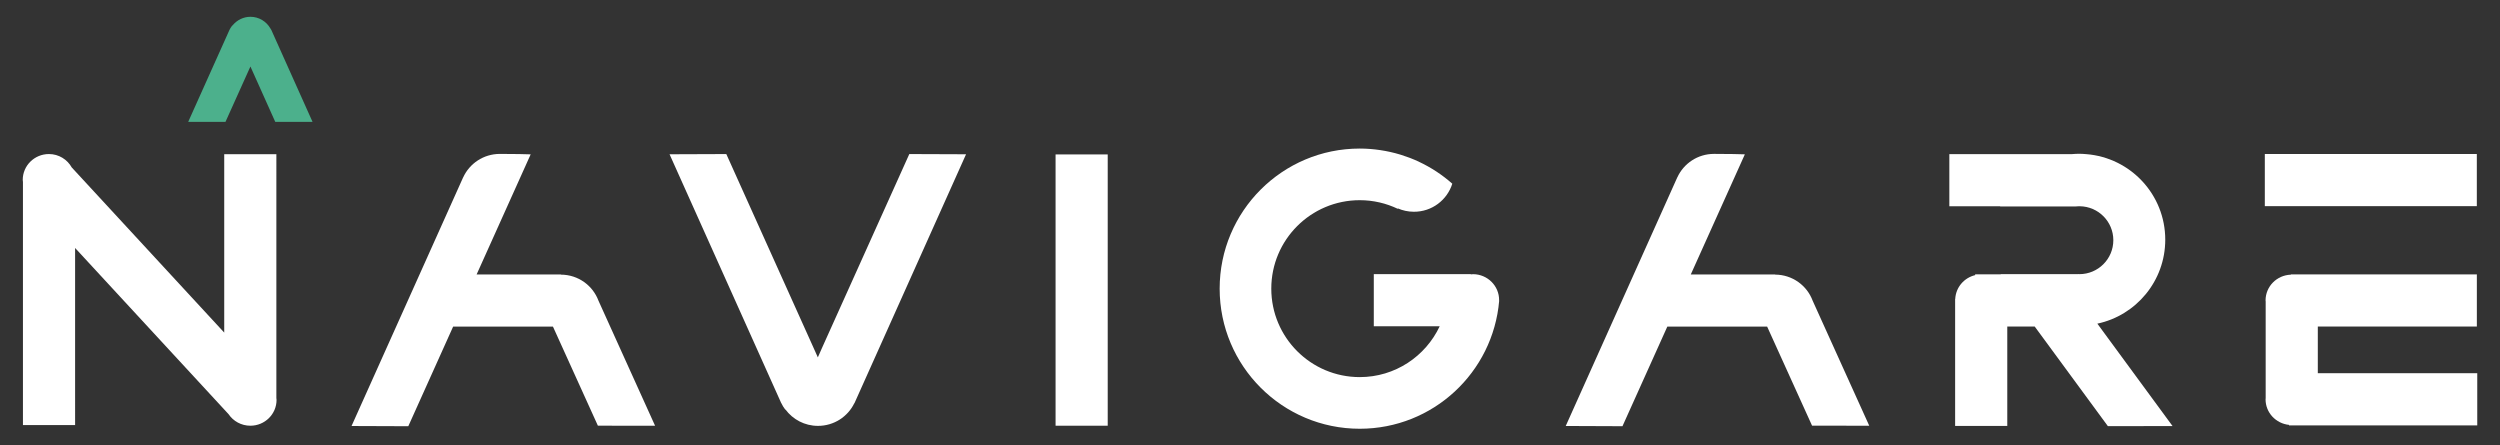 <?xml version="1.0" encoding="utf-8"?>
<!-- Generator: Adobe Illustrator 16.0.0, SVG Export Plug-In . SVG Version: 6.00 Build 0)  -->
<!DOCTYPE svg PUBLIC "-//W3C//DTD SVG 1.1//EN" "http://www.w3.org/Graphics/SVG/1.1/DTD/svg11.dtd">
<svg version="1.1" id="Layer_1" xmlns="http://www.w3.org/2000/svg" xmlns:xlink="http://www.w3.org/1999/xlink" x="0px" y="0px"
	 width="595.28px" height="106px" viewBox="0 0 595.28 106" enable-background="new 0 0 595.28 106" xml:space="preserve">
<rect x="0" y="0" width="595.28" height="106" fill="#333333" stroke="none"/>
<g>
	<rect x="251.344" y="36.772" fill="#FFFFFF" width="12.416" height="64.595"/>
	<path fill="#FFFFFF" d="M195.801,82.689l-1.063,2.407l-1.079-2.407l-20.717-46.006l-13.512,0.05l26.571,59.205l0.008-0.004
		c0.265,0.573,0.604,1.104,0.977,1.607c0.013-0.02,0.021-0.035,0.033-0.05c1.74,2.368,4.558,3.913,7.751,3.913
		c3.816,0,7.099-2.199,8.646-5.382c0.008,0.007,0.012,0.015,0.023,0.022l26.59-59.313l-13.512-0.05L195.801,82.689z"/>
	<path fill="#FFFFFF" d="M356.957,71.475c0.023-3.395-2.754-6.171-6.197-6.194c-0.182,0-0.352,0.039-0.527,0.051v-0.058h-23.115
		v12.414h15.691c-3.365,7.147-10.611,12.104-19.039,12.104c-11.631,0-21.061-9.432-21.061-21.065
		c0-11.632,9.43-21.062,21.061-21.062c3.244,0,6.309,0.74,9.051,2.051l0.037-0.086c1.154,0.5,2.43,0.78,3.768,0.788
		c4.33,0.031,7.967-2.799,9.182-6.678c-2.375-2.105-5.053-3.87-7.959-5.231l0.008-0.005c-0.652-0.306-1.322-0.586-1.998-0.85
		c-0.123-0.046-0.238-0.09-0.357-0.134c-0.611-0.231-1.234-0.444-1.861-0.64c-0.1-0.033-0.205-0.063-0.301-0.094
		c-1.498-0.454-3.049-0.8-4.629-1.036c-0.008-0.004-0.012-0.004-0.02-0.004l0,0c-1.604-0.24-3.244-0.375-4.92-0.375
		c-18.416,0-33.355,14.937-33.355,33.357c0,18.424,14.939,33.36,33.355,33.36c17.459,0,31.746-13.414,33.203-30.488
		c-0.012,0.004-0.02,0.008-0.027,0.012C356.945,71.563,356.957,71.524,356.957,71.475"/>
	<path fill="#4CB08C" d="M64.385,6.773C63.443,5.128,61.676,4,59.633,4c-1.668,0-3.149,0.763-4.158,1.932
		c-0.102,0.079-0.196,0.173-0.275,0.281c-0.213,0.283-0.382,0.554-0.515,0.827c-0.025,0.038-0.041,0.079-0.06,0.117l-9.812,21.859
		h8.879l5.936-13.182l5.913,13.182h8.877L64.596,7.11C64.546,6.987,64.467,6.877,64.385,6.773"/>
	<path fill="#FFFFFF" d="M65.807,36.714H53.391v42.48L17.083,39.869c-1.063-1.894-3.087-3.189-5.433-3.189
		c-3.445,0-6.236,2.753-6.236,6.154c0,0.169,0.035,0.331,0.05,0.496v57.885h12.418V59.045l36.55,39.585
		c1.119,1.653,3.02,2.737,5.183,2.737c3.445,0,6.236-2.753,6.236-6.151c0-0.15-0.037-0.288-0.044-0.435V36.714z"/>
	<path fill="#FFFFFF" d="M133.569,65.396v-0.039h-20.083l4.448-9.883l8.426-18.722c0-0.042-4.91-0.105-7.338-0.105
		c-3.895,0-7.228,2.299-8.733,5.586l-0.008-0.004l-26.575,59.207l13.516,0.05l10.673-23.714h23.772l10.696,23.587l13.618,0.012
		l-13.468-29.754C141.171,68.003,137.69,65.407,133.569,65.396"/>
	<path fill="#FFFFFF" d="M422.678,65.389V65.35h-20.08l4.447-9.881l8.428-18.722c0-0.042-4.912-0.105-7.344-0.105
		c-3.895,0-7.227,2.299-8.734,5.586l-0.008-0.003l-26.566,59.205l13.51,0.054l10.678-23.714h23.771l10.695,23.583l13.615,0.016
		l-13.469-29.758C430.279,67.995,426.799,65.403,422.678,65.389"/>
	<rect x="539.281" y="36.67" fill="#FFFFFF" width="50.48" height="12.417"/>
	<path fill="#FFFFFF" d="M551.898,88.868V77.745h37.871V65.331h-44.283v0.072c-3.346,0.108-6.029,2.8-6.029,6.137
		c0,0.131,0.031,0.262,0.039,0.396h-0.012v22.888c-0.004,0.085-0.027,0.17-0.027,0.254c0,3.176,2.445,5.764,5.584,6.09v0.119h44.824
		V88.868H551.898z"/>
	<path fill="#FFFFFF" d="M515.574,57.068c0-10.738-8.281-19.527-18.801-20.365v-0.008h-0.123c-0.508-0.039-1.016-0.079-1.529-0.079
		c-0.582,0-1.154,0.033-1.727,0.079h-29.232v12.417h12.119c-0.008,0.017-0.016,0.029-0.023,0.044h17.998
		c0.258-0.027,0.518-0.039,0.783-0.044h0.174c4.426,0.052,7.996,3.646,7.996,8.083c0,4.472-3.621,8.085-8.088,8.085
		c-0.082,0-0.162-0.015-0.242-0.019c-0.066,0.004-0.135,0.019-0.205,0.019h-18.277l0.023,0.047h-4.598c-0.016,0-0.031,0-0.047,0
		c-0.02,0-0.035,0-0.055,0h-1.41v0.185c-2.637,0.63-4.602,2.898-4.744,5.663h-0.027v0.292v0.012v0.012v29.931h12.418V77.745h6.529
		l17.424,23.723l15.402-0.016l-17.908-24.388C508.643,75.101,515.574,66.899,515.574,57.068"/>
</g>
</svg>
